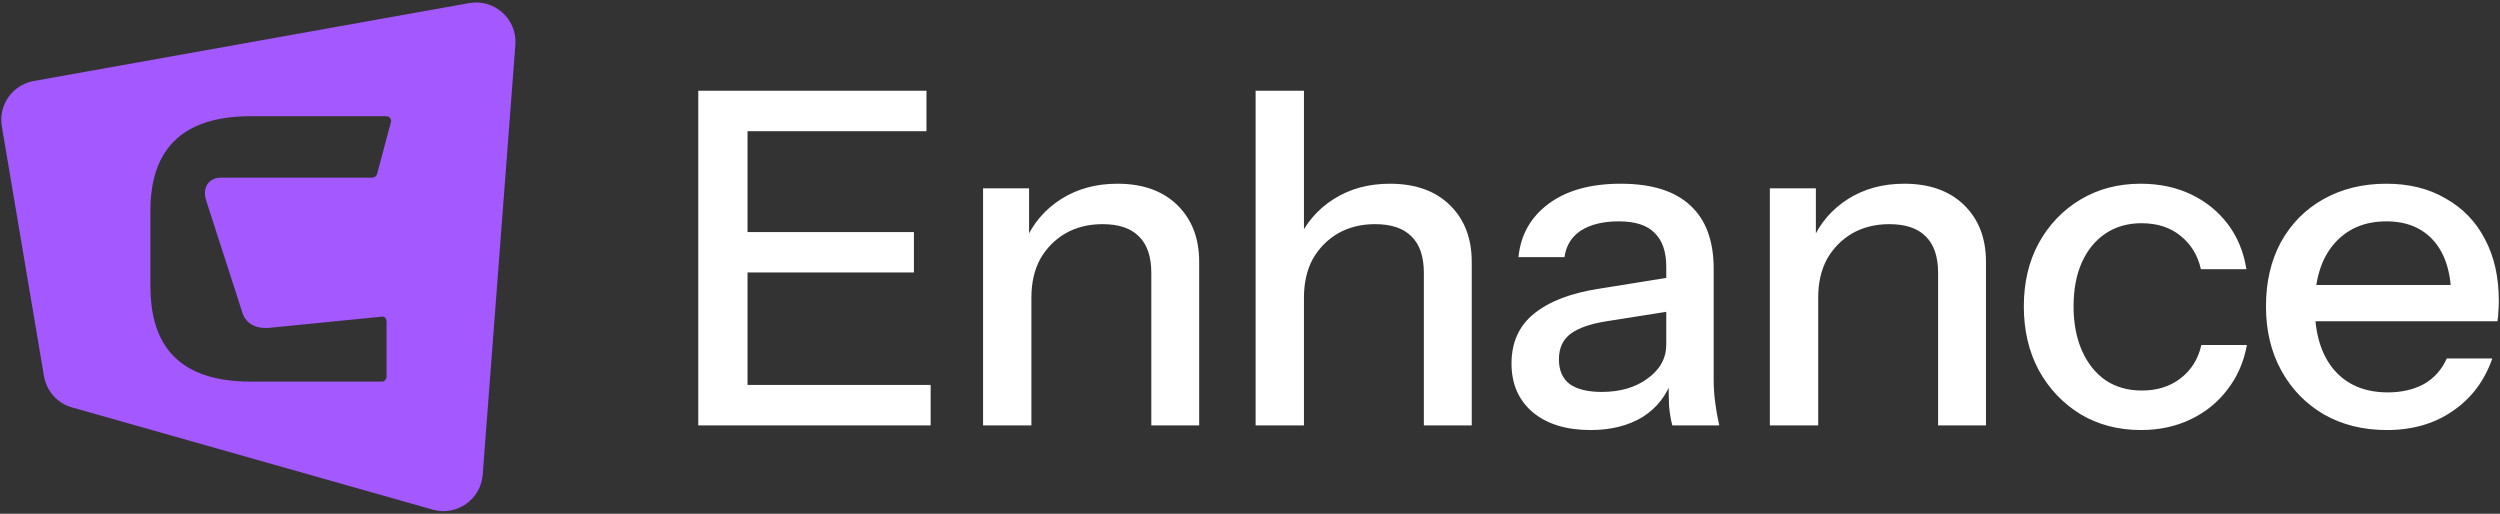 <svg width="764" height="157" viewBox="0 0 764 157" fill="none" xmlns="http://www.w3.org/2000/svg">
<rect x="0" y="0" width="764" height="157" fill="#333333" stroke="none"/>
<path fill-rule="evenodd" clip-rule="evenodd" d="M10.306 24.758L143.373 0.946C151.12 -0.44 158.093 5.86 157.496 13.708L147.512 145.069C146.935 152.657 139.549 157.813 132.227 155.738L22.025 124.511C17.553 123.244 14.211 119.516 13.437 114.933L0.557 38.611C-0.542 32.101 3.807 25.921 10.306 24.758ZM118.14 115.081C118.14 115.852 117.524 116.621 116.755 116.621H76.699C52.233 116.621 45.955 103.09 45.955 87.18V64.471C45.955 46.484 54.813 35.509 76.653 35.509H118.069C118.993 35.509 119.763 36.432 119.455 37.356L115.229 53.209C115.075 53.824 114.459 54.286 113.69 54.286H67.598C63.75 54.286 61.749 57.364 62.98 61.212L74.121 95.689C75.198 98.921 78.277 100.614 82.586 100.151L116.755 96.766C117.524 96.612 118.14 97.382 118.14 98.305V115.081Z" fill="#A458FF"/>
<path d="M213.392 129.999V27.738H228.447V129.999H213.392ZM220.777 129.999V117.642H284.406V129.999H220.777ZM220.777 83.272V70.915H279.293V83.272H220.777ZM220.777 40.095V27.738H283.128V40.095H220.777ZM300.425 129.999V57.564H314.486V74.608H315.196V129.999H300.425ZM351.84 129.999V83.414C351.84 78.395 350.562 74.655 348.005 72.193C345.543 69.731 341.85 68.501 336.927 68.501C332.666 68.501 328.878 69.447 325.564 71.341C322.345 73.235 319.789 75.839 317.895 79.153C316.096 82.467 315.196 86.396 315.196 90.941L313.35 73.614C315.717 68.216 319.362 63.956 324.286 60.831C329.21 57.706 334.938 56.144 341.472 56.144C349.236 56.144 355.343 58.322 359.793 62.677C364.244 67.033 366.469 72.809 366.469 80.005V129.999H351.84ZM383.717 129.999V27.738H398.489V129.999H383.717ZM435.132 129.999V83.414C435.132 78.395 433.854 74.655 431.297 72.193C428.835 69.731 425.143 68.501 420.219 68.501C415.958 68.501 412.171 69.447 408.857 71.341C405.637 73.235 403.081 75.839 401.187 79.153C399.388 82.467 398.489 86.396 398.489 90.941L396.642 73.614C399.009 68.216 402.655 63.956 407.578 60.831C412.502 57.706 418.231 56.144 424.764 56.144C432.528 56.144 438.635 58.322 443.086 62.677C447.536 67.033 449.761 72.809 449.761 80.005V129.999H435.132ZM511.059 129.999C510.585 128.2 510.254 126.212 510.064 124.034C509.97 121.856 509.922 119.205 509.922 116.08H509.212V81.567C509.212 76.928 508.029 73.472 505.662 71.199C503.389 68.832 499.744 67.648 494.725 67.648C489.896 67.648 486.014 68.595 483.079 70.489C480.238 72.383 478.581 75.081 478.108 78.585H464.047C464.71 71.767 467.787 66.323 473.279 62.251C478.771 58.18 486.109 56.144 495.293 56.144C504.762 56.144 511.863 58.369 516.598 62.819C521.332 67.175 523.699 73.614 523.699 82.135V116.08C523.699 118.258 523.841 120.483 524.125 122.756C524.409 125.028 524.835 127.442 525.404 129.999H511.059ZM486.062 131.419C478.676 131.419 472.806 129.62 468.45 126.022C464.094 122.329 461.917 117.358 461.917 111.109C461.917 104.671 464.189 99.605 468.734 95.912C473.374 92.125 480.002 89.568 488.618 88.243L512.479 84.408V94.776L490.891 98.185C486.062 98.942 482.416 100.22 479.954 102.019C477.587 103.818 476.404 106.422 476.404 109.831C476.404 113.145 477.492 115.654 479.67 117.358C481.943 118.968 485.209 119.773 489.47 119.773C495.151 119.773 499.838 118.4 503.531 115.654C507.319 112.908 509.212 109.452 509.212 105.286L511.059 115.796C509.354 120.814 506.324 124.697 501.969 127.442C497.613 130.094 492.311 131.419 486.062 131.419ZM540.87 129.999V57.564H554.931V74.608H555.641V129.999H540.87ZM592.285 129.999V83.414C592.285 78.395 591.006 74.655 588.45 72.193C585.988 69.731 582.295 68.501 577.372 68.501C573.111 68.501 569.323 69.447 566.009 71.341C562.79 73.235 560.234 75.839 558.34 79.153C556.541 82.467 555.641 86.396 555.641 90.941L553.795 73.614C556.162 68.216 559.807 63.956 564.731 60.831C569.655 57.706 575.383 56.144 581.917 56.144C589.681 56.144 595.788 58.322 600.238 62.677C604.689 67.033 606.914 72.809 606.914 80.005V129.999H592.285ZM654.273 131.419C647.361 131.419 641.206 129.81 635.809 126.59C630.412 123.276 626.151 118.779 623.026 113.098C619.996 107.416 618.481 100.93 618.481 93.64C618.481 86.349 619.996 79.91 623.026 74.324C626.151 68.643 630.412 64.192 635.809 60.973C641.206 57.754 647.313 56.144 654.131 56.144C659.906 56.144 665.067 57.233 669.612 59.411C674.157 61.589 677.897 64.618 680.832 68.501C683.767 72.383 685.661 76.975 686.513 82.277H672.594C671.647 78.016 669.564 74.608 666.345 72.051C663.22 69.495 659.244 68.216 654.415 68.216C650.248 68.216 646.603 69.258 643.478 71.341C640.354 73.424 637.939 76.359 636.235 80.147C634.531 83.934 633.678 88.432 633.678 93.64C633.678 98.753 634.531 103.25 636.235 107.132C637.939 111.014 640.354 114.044 643.478 116.222C646.603 118.305 650.296 119.347 654.557 119.347C659.196 119.347 663.126 118.116 666.345 115.654C669.659 113.098 671.79 109.689 672.736 105.428H686.655C685.708 110.636 683.72 115.181 680.69 119.063C677.755 122.945 674.015 125.975 669.47 128.153C664.925 130.33 659.859 131.419 654.273 131.419ZM729.408 131.419C722.117 131.419 715.679 129.81 710.092 126.59C704.6 123.371 700.292 118.921 697.168 113.24C694.043 107.558 692.481 101.025 692.481 93.64C692.481 86.159 693.996 79.626 697.026 74.04C700.15 68.359 704.506 63.956 710.092 60.831C715.679 57.706 722.07 56.144 729.266 56.144C736.273 56.144 742.333 57.659 747.446 60.689C752.654 63.624 756.63 67.743 759.376 73.046C762.217 78.348 763.637 84.644 763.637 91.935C763.637 93.072 763.59 94.16 763.495 95.202C763.495 96.149 763.4 97.143 763.211 98.185H702.423V87.106H752.843L749.15 91.509C749.15 83.745 747.398 77.827 743.895 73.756C740.392 69.684 735.515 67.648 729.266 67.648C722.543 67.648 717.194 69.968 713.217 74.608C709.335 79.153 707.394 85.497 707.394 93.64C707.394 101.877 709.335 108.316 713.217 112.956C717.194 117.595 722.685 119.915 729.692 119.915C733.953 119.915 737.646 119.063 740.77 117.358C743.895 115.559 746.215 112.956 747.73 109.547H761.649C759.282 116.364 755.257 121.714 749.576 125.596C743.99 129.478 737.267 131.419 729.408 131.419Z" fill="white"/>
</svg>
